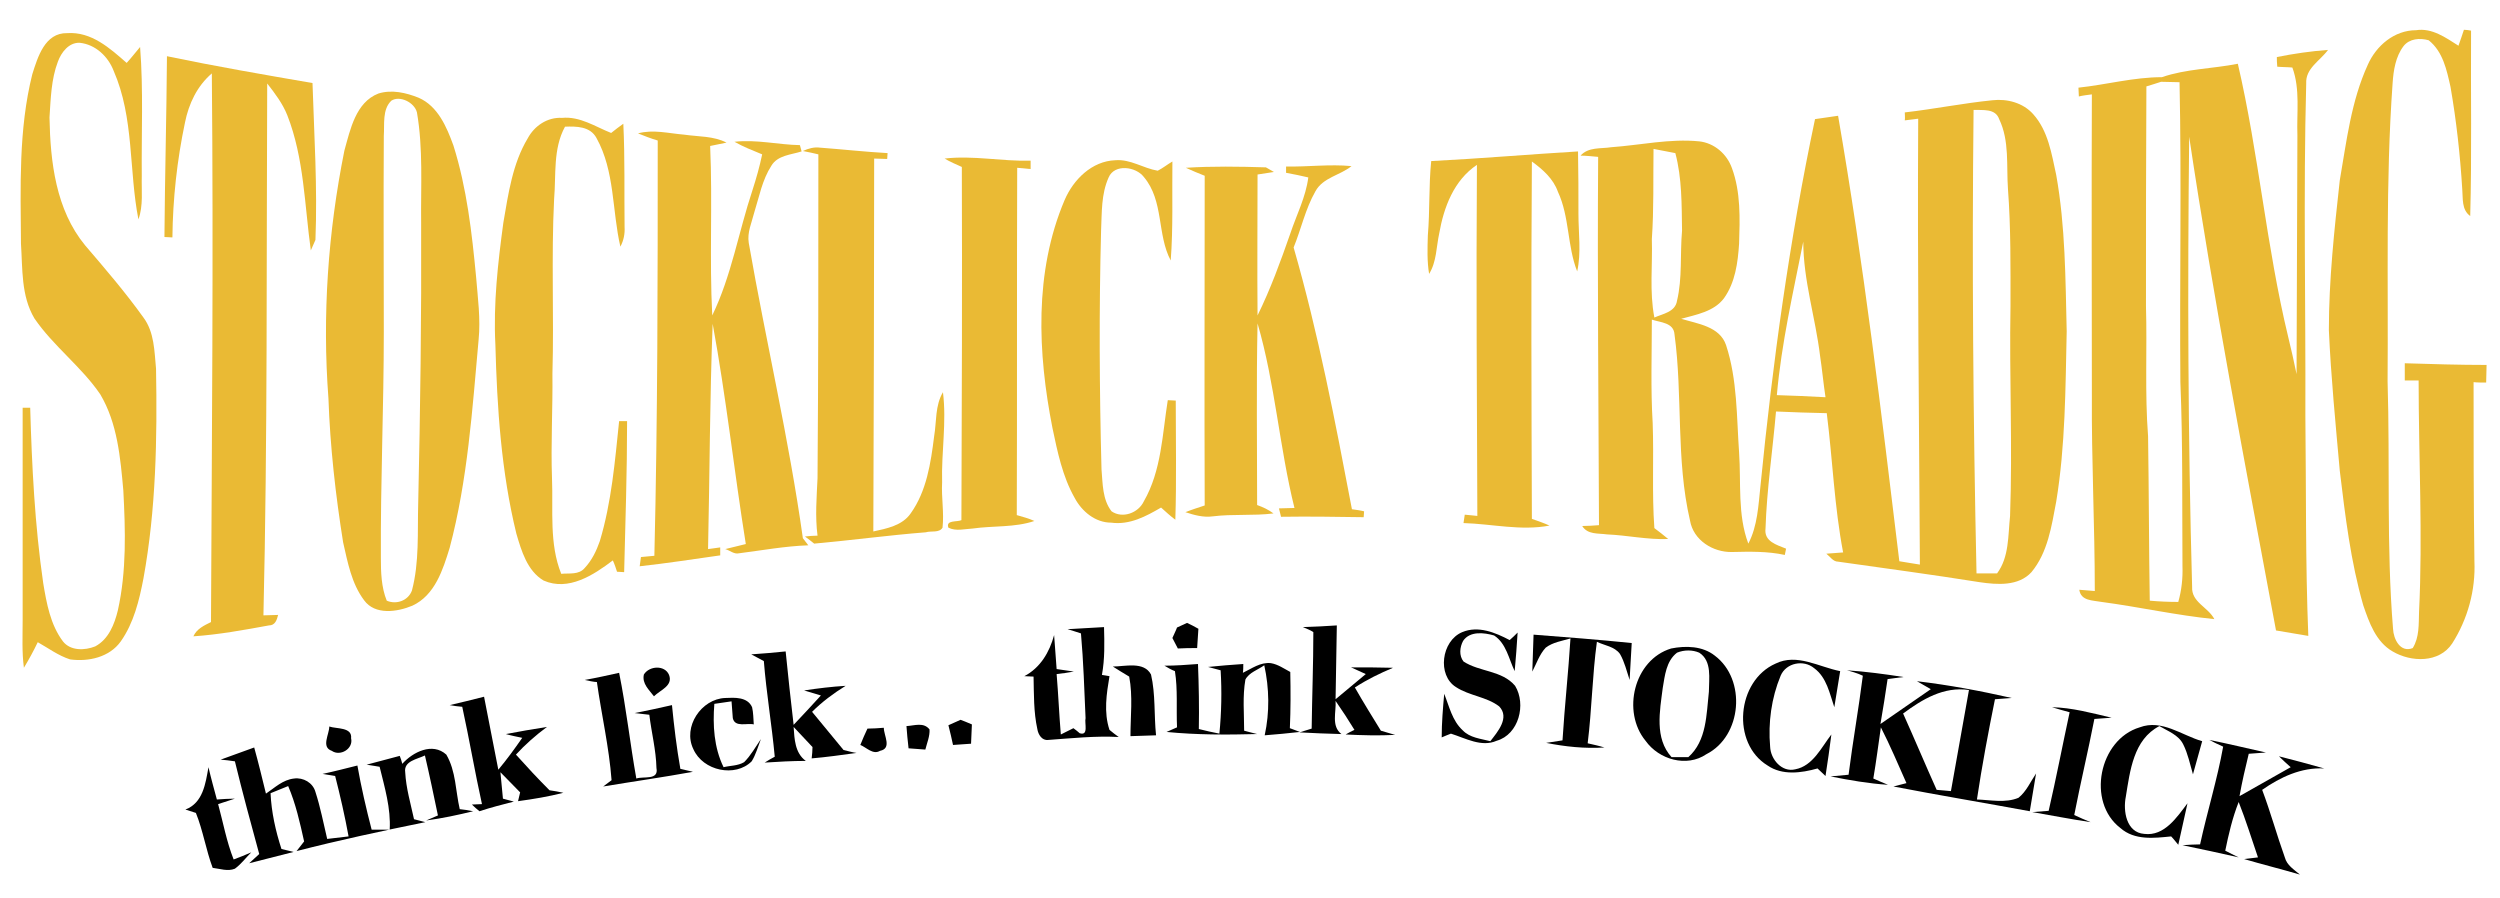 <svg xmlns="http://www.w3.org/2000/svg" id="Layer_1" viewBox="0 0 596 214"><defs><style>      .st0 {        fill: #eaba34;      }    </style></defs><g id="_x23_7a4728ff"><path class="st0" d="M564.5,15.4c2-4.5,6.3-8.2,11.5-8.2,3.8-.6,7.1,1.8,10.1,3.7.4-1.2.9-2.5,1.3-3.8.4,0,1.3.1,1.7.2-.1,14.7.2,29.5-.2,44.2-2.1-1.5-1.7-4.2-1.9-6.4-.5-8.2-1.4-16.3-2.8-24.4-.9-4-1.8-8.4-5.2-11.1-2.1-.6-4.6-.4-6,1.4-1.9,2.5-2.4,5.8-2.6,8.8-1.7,23.7-1,47.4-1.2,71.1.6,19.7-.3,39.4,1.3,59,.1,2.4,1.7,5.8,4.7,4.6,1.6-2.6,1.4-5.7,1.5-8.6.9-18.4-.1-36.8-.1-55.2h-3.3v-4.1c6.5.2,13,.4,19.5.4,0,1.1-.1,3.2-.1,4.2-.8,0-2.3,0-3-.1,0,14.2,0,28.4.2,42.7.3,6.9-1.6,13.8-5.3,19.6-3.1,4.7-9.8,4.5-14.2,1.9-4-2.3-5.6-6.9-7-11-3-10.4-4.3-21.3-5.6-32.1-1-11.2-2.1-22.3-2.6-33.5,0-12,1.3-23.9,2.6-35.7,1.6-9.2,2.7-18.9,6.7-27.6Z"></path><path class="st0" d="M7.7,17.7c1.3-4.1,3-9.9,8.3-9.8,5.8-.4,10.2,3.6,14.2,7.1,1.1-1.2,2.1-2.5,3.2-3.8.8,10.3.3,20.5.4,30.8-.1,3.4.4,7-.8,10.3-2.3-11.7-1-24.2-5.9-35.4-1.3-3.4-4.3-6.3-8.1-6.7-2.6-.1-4.4,2.3-5.2,4.5-1.6,4.2-1.7,8.8-2,13.3.2,10.6,1.5,22,8.5,30.5,4.8,5.6,9.6,11.2,13.9,17.2,2.6,3.5,2.6,8,3,12.2.3,16.7,0,33.5-3,50-1,5.2-2.3,10.6-5.4,15-2.7,3.8-7.7,4.9-12.1,4.3-2.8-.9-5.2-2.7-7.7-4.1-1,2.1-2.1,4.1-3.3,6.1-.5-3.8-.3-7.5-.3-11.3v-50.7h1.8c.4,14,1.1,28,3.1,41.8.8,4.8,1.7,9.9,4.7,13.9,1.8,2.3,5.2,2.2,7.7,1.2,3.2-1.7,4.6-5.3,5.4-8.6,2.1-9.4,1.8-19.1,1.3-28.6-.7-7.8-1.4-16-5.5-22.9-4.5-6.6-11.2-11.5-15.7-18.1-3.2-5.4-2.8-11.8-3.2-17.8-.1-13.5-.6-27.2,2.7-40.4Z"></path><path class="st0" d="M542.8,13.6c4-.8,8.1-1.4,12.2-1.7-1.9,2.6-5.4,4.4-5.2,8-.7,26.4-.1,52.8-.2,79.2.2,17.5,0,35,.7,52.5-2.6-.4-5.1-.9-7.7-1.3-7.3-39.2-14.8-78.3-20.7-117.7-.4,35.8-.3,71.5.7,107.3-.2,3.7,3.8,4.8,5.3,7.7-9-.9-17.9-2.9-26.9-4.1-2.1-.4-4.9-.2-5.3-2.9.9.1,2.8.2,3.7.3,0-15.6-.8-31.2-.7-46.8,0-23.9-.1-47.7,0-71.6-.8.1-2.4.3-3.1.5,0-.5-.1-1.6-.1-2.1,6.6-.7,13.2-2.5,19.9-2.5,5.8-2,12.1-2,18.1-3.2,5,21.5,6.8,43.6,12,65.1.7,2.9,1.4,5.9,2,8.9.1-19,.1-37.9.2-56.9-.2-5.4.7-11-1.2-16.2-.9-.1-2.7-.1-3.6-.2-.1-.8-.1-1.8-.1-2.3M511.7,20.6c-.1,17.4-.1,34.9-.1,52.4.3,10.3-.3,20.7.5,31,.2,13.1.2,26.2.4,39.2,2.2.2,4.5.3,6.8.3.8-2.8,1.1-5.7,1-8.5-.1-14.7.1-29.3-.5-43.9-.2-23.8.3-47.7-.2-71.5-1.1,0-3.3-.1-4.4-.1-1.1.4-2.3.7-3.5,1.1Z"></path><path class="st0" d="M39.8,13.4c11.5,2.4,23.1,4.4,34.7,6.4.4,12.5,1.2,24.9.7,37.4-.3.6-.8,1.9-1.1,2.5-1.5-10.8-1.6-22-5.6-32.2-1.1-2.8-3-5.3-4.8-7.6-.2,42.3.1,84.6-.9,126.8.9,0,2.6-.1,3.5-.1-.3,1.2-.7,2.5-2.2,2.5-6,1.1-12,2.2-18,2.6.8-1.8,2.6-2.6,4.2-3.4.2-43.6.6-87.2.2-130.8-3.5,3-5.5,7.2-6.4,11.7-1.9,9-2.9,18.2-3,27.4-.5,0-1.4-.1-1.9-.1.1-14.3.5-28.7.6-43.1Z"></path><path class="st0" d="M90.2,22.3c3.2-1,6.6-.2,9.6,1,4.6,2,6.7,7,8.3,11.4,3.2,10.2,4.4,20.8,5.4,31.3.4,5,1.1,10,.6,15-1.5,16.6-2.6,33.4-6.9,49.6-1.6,5.2-3.5,11.3-8.9,13.8-3.6,1.5-8.9,2.3-11.5-1.3-3-4-3.9-9-5-13.8-1.8-11.3-3.1-22.8-3.5-34.3-1.5-19.8-.1-39.7,3.8-59.1,1.4-5,2.7-11.5,8.1-13.6M93.3,24c-2.2,2.1-1.6,5.6-1.8,8.4-.1,15.6,0,31.1,0,46.7,0,18-.8,35.9-.7,53.9,0,3.4.1,7,1.4,10.2,2.3,1,5.1,0,6-2.4,1.8-6.8,1.3-13.9,1.5-20.8.5-22.3.8-44.6.7-67-.1-8.7.5-17.5-1-26.2-.6-2.4-4.1-4.1-6.1-2.8Z"></path><path class="st0" d="M454.1,26.8c7-.8,13.9-2.2,20.9-2.9,3.5-.4,7.3.6,9.7,3.3,3.6,4,4.4,9.5,5.5,14.5,2.2,12.3,2.2,24.8,2.5,37.3-.3,13.6-.3,27.2-2.5,40.6-1.1,5.8-2,12.1-5.9,16.8-3.1,3.4-8.2,3-12.3,2.4-11.3-1.8-22.5-3.3-33.8-4.9-1.2,0-1.9-1.2-2.8-1.9,1.3-.1,2.6-.2,4-.3-2.1-11-2.5-22.1-3.9-33.2-4-.1-8.1-.2-12.1-.4-.8,9.3-2.2,18.6-2.5,27.9-.4,3.1,2.7,3.9,4.9,4.8-.1.4-.2,1.1-.3,1.5-4.1-.9-8.4-.8-12.6-.7-4.5.1-9.2-2.8-10-7.5-3.4-14.6-1.7-29.7-3.7-44.4-.2-2.8-3.3-2.8-5.4-3.5,0,8.2-.3,16.5.2,24.7.3,8.3-.2,16.7.4,25,1.1.8,2.2,1.7,3.3,2.6-4.9.2-9.8-.9-14.6-1.1-2.1-.3-4.6.1-5.9-2,1,0,3-.1,4-.2-.1-29.3-.4-58.5-.2-87.8-1-.1-3.1-.3-4.2-.3,1.9-2.1,4.8-1.6,7.3-2,7-.5,14-2.1,21-1.4,3.6.4,6.6,3,7.8,6.4,2.1,5.7,1.9,12,1.7,18-.3,4.5-.9,9.2-3.6,13-2.4,3.2-6.6,3.9-10.2,4.9,3.9,1.2,9.2,1.8,10.7,6.3,2.7,8.2,2.5,17.1,3.1,25.6.5,7.2-.4,14.8,2.2,21.7,2.2-4.2,2.4-9.1,2.9-13.8,2.9-29.3,6.9-58.5,13-87.4,1.8-.3,3.7-.5,5.5-.8,6.1,35.2,10.3,70.7,14.6,106.2,1.6.3,3.2.5,4.9.8-.2-35.4-.6-70.9-.4-106.3-.8.1-2.4.3-3.2.4.1-.5,0-1.5,0-1.9M470.5,26.2c-.4,36.8-.1,73.7.7,110.5h4.9c2.9-3.9,2.6-9,3.1-13.7.6-16.7-.2-33.3.1-50,0-9.3.1-18.6-.6-27.9-.4-5.6.4-11.5-2.1-16.7-.9-2.6-3.9-2.1-6.1-2.2M394.2,35.5c-.1,7.2.1,14.4-.4,21.5.2,6.2-.6,12.5.6,18.7,2-.9,5-1.3,5.4-4,1.3-5.4.7-11.1,1.2-16.7-.1-6.2,0-12.5-1.6-18.5-1.7-.3-3.5-.7-5.2-1M429.9,57.6c-2.4,12.1-5.2,24.2-6.3,36.6,3.9.1,7.7.3,11.6.5-.5-3.3-.8-6.6-1.3-9.9-1.1-9.1-4-18-4-27.2Z"></path><path class="st0" d="M125.8,33c1.6-3,4.7-5.1,8.2-4.9,4.3-.4,7.9,2.1,11.7,3.6,1-.8,1.9-1.5,2.9-2.2.4,8.2.2,16.4.3,24.6.1,1.6-.2,3.2-1,4.7-2-8.6-1.3-18-5.7-25.9-1.5-2.8-4.8-2.8-7.5-2.7-2.9,5.3-2.1,11.5-2.6,17.3-.7,13.9,0,27.7-.4,41.6.1,8.3-.4,16.7-.1,25,.3,7.6-.7,15.5,2.2,22.7,1.9-.2,4.2.3,5.6-1.4,1.7-1.8,2.8-4.1,3.6-6.4,2.8-9.3,3.6-19,4.6-28.6h1.9c0,12-.4,24-.7,36-.4,0-1.2-.1-1.7-.1-.2-.7-.7-2.1-1-2.7-4.6,3.5-10.6,7.4-16.5,4.8-3.9-2.3-5.3-7.1-6.5-11.2-3.6-14.7-4.6-30-5-45.1-.5-9.7.6-19.4,1.9-29,1.2-7,2.2-14.1,5.8-20.1Z"></path><path class="st0" d="M152.1,31.8c3.6-1,7.3,0,11,.3,3.4.5,7,.3,10.1,1.9-1,.2-2.9.6-3.9.8.6,13.5-.2,27,.5,40.4,4.6-9.5,6.3-20,9.6-29.9.9-2.8,1.7-5.6,2.3-8.5-2.2-.9-4.5-1.8-6.6-3,5.2-.6,10.4.7,15.6.8.1.4.3,1.1.4,1.5-2.5.8-5.7.9-7.2,3.4-2.2,3.4-2.9,7.4-4.1,11.2-.6,2.4-1.7,4.7-1.3,7.2,4.1,23.5,9.6,46.8,12.9,70.4.4.6.9,1.1,1.3,1.7-5.6.2-11,1.2-16.5,1.9-1.2.3-2.2-.7-3.3-1,1.6-.4,3.2-.8,4.9-1.2-2.8-17.5-4.7-35.1-7.9-52.5-.7,17.9-.7,35.8-1.1,53.7,1-.1,2-.3,2.9-.4v1.9c-6.4.9-12.8,1.9-19.2,2.6.1-.6.2-1.6.3-2.2.8-.1,2.4-.2,3.2-.3.8-33,.8-66,.8-99-1.7-.5-3.2-1.1-4.7-1.7Z"></path><path class="st0" d="M191.4,36c1.3-.6,2.7-1,4.1-.8,5.4.4,10.7,1,16.1,1.3,0,.4-.1,1.1-.1,1.4-.8,0-2.3-.1-3.1-.1,0,29.6-.1,59.3-.2,88.9,3.2-.7,6.9-1.4,8.9-4.3,3.8-5.3,4.8-12,5.6-18.4.6-3.5.2-7.3,2.1-10.5.9,7.2-.4,14.3-.2,21.5-.2,3.6.5,7.2.1,10.8-.8,1.3-2.7.7-4,1.1-8.9.7-17.7,1.9-26.6,2.7-.7-.6-1.4-1.1-2.2-1.7.8-.1,2.2-.2,3-.2-.6-4.6-.2-9.2,0-13.7.2-25.7.2-51.5.2-77.2-.7-.2-2.7-.6-3.7-.8Z"></path><path class="st0" d="M341.2,38.4c11.7-.6,23.3-1.6,35-2.3.1,5,.1,9.9.1,14.9,0,4.6.7,9.2-.3,13.7-2.4-6.1-1.8-13-4.6-19-1.1-3.1-3.6-5.3-6.2-7.2-.2,28.4-.1,56.8,0,85.2,1.4.5,2.9,1,4.2,1.6-6.8,1.3-13.7-.4-20.5-.6.1-.5.2-1.5.3-2,.8.1,2.3.2,3,.3-.1-27.9-.3-55.8-.1-83.7-5.5,3.7-7.9,10.1-9,16.4-.7,3.2-.6,6.7-2.4,9.6-.5-3-.4-6.1-.3-9.2.5-5.9.2-11.8.8-17.7Z"></path><path class="st0" d="M225.2,37.8c6.8-.8,13.6.7,20.5.5v2c-1.1-.1-2.1-.2-3.2-.3-.1,27.6,0,55.2-.1,82.8,1.4.4,2.9.8,4.2,1.4-4.7,1.6-9.8,1.1-14.7,1.8-1.9.1-4,.7-5.8-.2-.7-1.9,2.1-1.3,3.1-1.8.1-28.1.2-56.2.1-84.2-1.3-.6-2.8-1.2-4.1-2Z"></path><path class="st0" d="M253.8,47.7c2.1-4.9,6.5-9.3,12.1-9.5,3.6-.3,6.6,1.9,10.1,2.5,1.2-.6,2.3-1.5,3.5-2.2-.1,7.9.2,15.8-.4,23.6-3.3-6.2-1.6-14.2-6.4-19.9-1.9-2.5-7-3.2-8.4.1-1.8,4-1.6,8.4-1.8,12.6-.5,19-.4,38,.1,57,.3,3.4.2,7.2,2.4,10,2.6,1.8,6.4.4,7.7-2.4,4.2-7.3,4.4-16,5.7-24.1.5,0,1.4.1,1.9.1,0,9.5.2,19-.1,28.4-1.2-.9-2.3-1.9-3.4-2.9-3.6,2.1-7.5,4.2-11.9,3.6-3.8,0-7-2.7-8.7-5.9-2.9-5.1-4.1-11-5.3-16.7-3.5-17.8-4.4-37.1,2.9-54.3Z"></path><path class="st0" d="M282.7,40c6.3-.4,12.7-.3,19.1-.1.5.3,1.4.8,1.9,1.1-1.3.2-2.6.4-3.9.6,0,11.2-.1,22.4,0,33.6,3.1-6.3,5.5-12.9,7.8-19.5,1.5-4.5,3.7-8.7,4.3-13.4-1.8-.4-3.5-.8-5.3-1.1v-1.5c5.2.1,10.4-.6,15.6-.1-2.7,2.2-6.8,2.7-8.6,6-2.4,4.2-3.4,9-5.2,13.4,5.9,20.5,9.9,41.4,13.9,62.4.7.1,2.2.3,2.9.5l-.1,1.4c-6.6-.1-13.1-.2-19.7-.1-.1-.5-.4-1.5-.5-2,.9,0,2.7-.1,3.7-.1-3.6-14.5-4.6-29.6-8.8-44-.3,14.4-.1,28.8-.1,43.3,1.4.5,2.7,1.1,3.9,2-4.8.6-9.7.1-14.5.7-2.2.3-4.4-.3-6.5-1,1.5-.6,3.1-1.1,4.6-1.6-.1-26.2,0-52.4,0-78.6-1.5-.6-3-1.2-4.5-1.9Z"></path></g><g id="_x23_d4ab84ff"><path d="M254.5,150c2.9-.2,5.8-.3,8.7-.5.1,3.8.2,7.6-.5,11.4.5.1,1.4.2,1.8.3-.7,4.2-1.4,8.6,0,12.8.7.6,1.5,1.2,2.2,1.7-5.6-.3-11.2.3-16.8.7-1.5.2-2.4-1.3-2.6-2.6-.9-4.1-.8-8.3-.9-12.5-.5,0-1.7-.1-2.2-.1,3.8-2,6-5.7,7.1-9.8.2,2.7.4,5.4.6,8.1,1.4.2,2.7.4,4.1.6-1,.2-3.1.5-4.1.6.4,4.8.6,9.6,1,14.4l3-1.5c.4.3,1.2.9,1.5,1.2,2.2.7,1.1-2.4,1.4-3.6-.3-6.7-.5-13.5-1.1-20.2-1.2-.4-2.2-.7-3.2-1Z"></path><path d="M280.6,149.6c.6-.3,1.8-.8,2.4-1.1.7.3,2,1,2.7,1.4-.1,1.5-.2,3-.3,4.6-1.5,0-3,0-4.6.1-.3-.6-1-1.9-1.3-2.5.3-.7.9-1.9,1.1-2.5Z"></path><path d="M310.6,149.5c2.7-.1,5.4-.2,8.1-.4-.1,5.9-.2,11.7-.3,17.6,2.4-2,4.8-4,7.2-6-1.2-.5-2.3-1.1-3.5-1.6,3.3,0,6.6,0,10,.1-3.1,1.3-6.2,2.8-9.1,4.7,2,3.5,4.1,6.9,6.2,10.3,1.1.3,2.3.7,3.4,1-3.9.2-7.9.1-11.8-.1.5-.3,1.6-.9,2.1-1.1-1.4-2.3-2.9-4.6-4.5-6.9.2,2.6-1.1,6,1.4,7.9-3.3-.1-6.7-.2-10-.4.7-.2,2.2-.7,2.9-.9.1-7.7.4-15.4.4-23-.7-.5-1.6-.8-2.5-1.2Z"></path><path d="M348.6,150.7c3.8-1.6,7.9.1,11.3,1.9.5-.4,1.4-1.3,1.9-1.8-.2,3.1-.4,6.1-.7,9.2-1.4-2.9-2-6.6-4.9-8.5-2.4-.7-5.8-1.1-7.4,1.3-.8,1.5-1,3.5.1,4.9,3.8,2.5,9.2,2.1,12.3,5.8,2.7,4.4.9,11.6-4.4,13.1-3.6,1.6-7.4-.6-10.9-1.7-.6.2-1.7.7-2.2.9,0-3.5.3-7,.6-10.4,1.2,3,1.9,6.4,4.4,8.7,1.7,1.8,4.3,2,6.6,2.6,1.7-2.2,4.7-5.6,2.1-8.3-3-2.3-7.1-2.5-10.3-4.6-4.5-2.8-3.5-11,1.5-13.1Z"></path><path d="M365.6,151.3c7.8.6,15.6,1.2,23.4,2-.2,2.9-.3,5.9-.5,8.8-.7-2.1-1.2-4.3-2.3-6.2-1.3-1.8-3.7-2-5.5-2.9-1.1,8-1.2,16.2-2.2,24.2,1.3.3,2.7.6,4,1-4.7.3-9.4-.2-13.9-1.1,1.3-.2,2.6-.4,3.9-.6.5-8.1,1.4-16.2,1.9-24.3-2,.6-4.2.9-5.9,2.2-1.5,1.6-2.2,3.8-3.2,5.7.1-3,.2-5.9.3-8.8Z"></path><path d="M398.4,154.6c3.5-.7,7.5-.6,10.4,1.7,7.6,5.7,6.5,19.2-2,23.5-4.7,3.2-11.3,1.3-14.5-3.2-5.7-6.9-2.8-19.3,6.1-22M399.8,155.6c-2.6,2-2.9,5.5-3.4,8.4-.7,5.5-2,12,2.1,16.5h4c4.4-3.9,4.3-10.2,4.9-15.6,0-3.1.8-7.3-2.3-9.3-1.6-.7-3.6-.7-5.3,0Z"></path><path d="M179.1,156c2.7-.2,5.5-.4,8.2-.7.6,5.8,1.2,11.7,1.9,17.5,2.2-2.3,4.4-4.7,6.5-7-1-.3-3-.9-4-1.2,3.3-.5,6.6-.9,9.9-1.1-2.9,1.8-5.6,3.8-8,6.2,2.5,3,5,6.1,7.5,9.1.8.2,2.3.6,3.1.7-3.6.5-7.2,1-10.7,1.3.1-.9.2-1.8.2-2.7-1.5-1.6-3-3.2-4.5-4.8.2,2.9.3,6.2,2.9,8.1-3.3,0-6.6.2-9.8.4.6-.4,1.8-1.1,2.4-1.4-.7-7.6-2-15.2-2.6-22.8-1-.5-2-1.1-3-1.6Z"></path><path d="M423.3,158.2c5.1-2.5,10.3.8,15.4,1.8-.5,2.9-.9,5.7-1.4,8.6-1.1-3.2-1.8-7.1-4.8-9.3-2.5-2.1-6.7-1.3-8,1.8-2.2,5.3-3,11.2-2.5,16.9.1,3,2.8,6.2,6,5.4,4.2-.8,6.2-5.2,8.6-8.3-.4,3.3-.9,6.6-1.4,9.9-.6-.6-1.3-1.2-1.9-1.8-3.9,1.1-8.4,1.7-11.9-.7-8.7-5.3-7.4-20.2,1.9-24.3Z"></path><path d="M277.6,158.7c2.7,0,5.3-.2,8-.4.2,5.1.3,10.3.2,15.5,1.6.4,3.3.8,4.9,1.1.5-5,.6-10.1.3-15.1-1-.3-2-.5-3-.8,2.8-.3,5.6-.5,8.4-.7,0,.5,0,1.6-.1,2.1,2.1-1,4.2-2.6,6.7-2.3,1.7.3,3.1,1.3,4.6,2.1.1,4.5.1,8.9-.1,13.4.6.2,1.8.7,2.4.9-2.8.3-5.6.6-8.4.8,1.2-5.5,1.1-11.2-.1-16.7-1.5,1.1-3.6,1.7-4.5,3.4-.7,4-.3,8.1-.3,12.2,1,.3,2,.5,3.1.8-7.2.2-14.4.2-21.6-.5.6-.3,1.9-.8,2.5-1.1-.2-4.5.2-9-.5-13.4-.6-.2-1.9-.9-2.5-1.3Z"></path><path d="M153.5,160.8c1.3-2.1,5-2.3,6,.1,1,2.6-2.1,3.6-3.6,5.1-1.1-1.5-2.9-3-2.4-5.2Z"></path><path d="M269.2,161.3c-1.3-.8-2.7-1.6-3.9-2.4,2.9,0,7.4-1.3,9.1,1.9,1.1,4.7.7,9.7,1.2,14.5-2,.1-4.1.1-6.1.2,0-4.7.6-9.5-.3-14.2Z"></path><path d="M440.3,159.8c4.5.3,9,.9,13.5,1.6-1,.1-2.9.4-3.8.5-.5,3.6-1.1,7.1-1.7,10.7,4-2.8,8-5.5,12-8.3-.8-.5-2.5-1.4-3.3-1.9,7.6.9,15.1,2.3,22.6,4-1,.1-3,.2-4,.3-1.6,7.9-3.1,15.9-4.3,23.9,3.2.1,6.8.9,9.9-.4,1.9-1.5,2.9-3.9,4.2-5.8l-1.5,9c-10.8-2-21.7-3.8-32.5-5.9.8-.2,2.3-.6,3.1-.8-2-4.5-3.9-9-6.1-13.3-.6,4.1-1.1,8.1-1.8,12.2,1.1.5,2.3,1,3.5,1.5-4.6-.3-9.2-1.1-13.7-2,1.1-.1,3.2-.3,4.3-.4,1-7.9,2.4-15.7,3.4-23.6-1.2-.6-3-1.1-3.8-1.3M453.7,170.1c2.7,6,5.3,12.2,8,18.2.9.1,2.6.2,3.4.3,1.4-8,2.9-16.1,4.3-24.1-6-.9-11.1,2.2-15.7,5.6Z"></path><path d="M139.4,162.1c2.8-.5,5.5-1.1,8.2-1.7,1.7,8.4,2.6,16.8,4.1,25.2,1.7-.6,5.4.5,4.8-2.5-.1-4.3-1.2-8.5-1.7-12.7-1.2-.1-2.3-.3-3.5-.4,3-.6,5.9-1.2,8.9-1.9.5,5.1,1.1,10.1,2,15.2,1,.2,2,.5,3,.7-7.1,1.3-14.2,2.3-21.4,3.5.7-.5,1.3-1,2-1.5-.6-7.9-2.4-15.6-3.5-23.4-.6,0-2.1-.3-2.9-.5Z"></path><path d="M107.2,168.1c2.7-.6,5.4-1.3,8.2-2,1.1,5.8,2.3,11.6,3.4,17.4,2-2.4,3.9-5,5.7-7.6-1-.2-2.9-.6-3.9-.9,3.2-.6,6.5-1.2,9.8-1.7-2.7,2-5.2,4.2-7.4,6.6,2.6,2.9,5.3,5.8,8,8.5.8.1,2.5.4,3.3.6-3.5.9-7.1,1.5-10.8,2,.1-.5.4-1.6.5-2.1-1.6-1.6-3.1-3.2-4.7-4.8.2,2.1.4,4.2.6,6.3.9.2,1.7.5,2.6.7-2.7.7-5.5,1.4-8.2,2.3-.6-.5-1.2-1-1.8-1.6l2.4-.1c-1.7-7.7-3-15.4-4.7-23.2-1-.1-2-.2-3-.4Z"></path><path d="M165.3,178.6c-2.6-5.3,1.9-12,7.6-12.2,2.2-.1,5.3-.3,6.4,2.2.3,1.3.3,2.7.4,4.1-1.6-.4-4.5.8-5-1.5-.1-1-.2-3-.3-4-1.4.2-2.7.4-4.1.6-.4,5.1-.1,10.4,2.2,15.1,1.6-.4,3.4-.3,4.9-1.2,1.6-1.6,2.7-3.6,4-5.5-.7,1.8-1.2,3.7-2.2,5.3-3.9,3.9-11.6,2.3-13.9-2.9Z"></path><path d="M489.2,168.6c4.8.1,9.5,1.4,14.2,2.5-1,.1-3.1.2-4.1.3-1.5,7.7-3.3,15.2-4.8,22.9,1.3.6,2.6,1.2,3.9,1.7-4.7-.7-9.3-1.6-13.9-2.4,1.3-.1,2.6-.2,3.9-.3,1.8-7.8,3.3-15.6,5-23.5-1.5-.4-2.9-.8-4.2-1.2Z"></path><path d="M226.1,172.9c.7-.3,2.2-1,2.9-1.3.7.3,2.1.8,2.7,1.1-.1,1.5-.1,3.1-.2,4.6-1.1.1-3.2.2-4.3.3-.3-1.5-.7-3.1-1.1-4.7Z"></path><path d="M216.1,173.1c1.9-.1,4.1-1,5.5.8.1,1.6-.6,3.2-1,4.8-1-.1-3-.2-4-.3-.2-1.9-.4-3.6-.5-5.3Z"></path><path d="M505.5,197.4c-8.1-6.2-5.1-21.1,4.6-24,5.3-2,10,1.9,14.9,3.3-.7,2.6-1.5,5.3-2.2,7.9-.7-2.4-1.2-4.9-2.3-7.1-1.1-2.3-3.7-3.2-5.7-4.4-6.2,3.2-7,10.7-8,16.8-.7,3.4.1,8.6,4.4,8.9,4.8.6,7.8-4,10.3-7.3-.7,3.3-1.5,6.6-2.2,9.9-.6-.7-1.1-1.4-1.7-2-4,.4-8.7,1-12.1-2Z"></path><path d="M79.1,179c-2.6-.9-.6-3.9-.6-5.8,1.7.6,5.5.1,5.2,2.8.6,2.5-2.6,4.4-4.6,3Z"></path><path d="M205.1,177.6c.5-1.3,1.1-2.6,1.7-3.9,1,0,2.9-.1,3.9-.2,0,1.9,2,4.9-.9,5.5-1.7,1-3.2-.8-4.7-1.4Z"></path><path d="M526.7,176.4c4.5.9,9,2,13.5,3-1,.1-3.1.2-4.1.3-.8,3.3-1.6,6.7-2.2,10.1,4.1-2.3,8.1-4.6,12.2-6.9-.7-.6-2.1-1.9-2.8-2.6,3.6.9,7.2,1.9,10.8,2.9-5.5-.3-10.5,2.1-14.8,5.1,2,5.3,3.5,10.8,5.4,16.1.5,1.9,2.2,2.9,3.6,4.1-4.4-1.3-8.9-2.4-13.3-3.7,1.1-.1,2.2-.3,3.3-.4-1.5-4.4-2.9-8.9-4.6-13.2-1.5,3.8-2.4,7.7-3.2,11.6,1,.5,2.1,1.1,3.2,1.6-4.5-1-8.9-2-13.4-2.9,1.4-.1,2.8-.2,4.2-.2,1.7-7.8,4.1-15.5,5.5-23.3-1.1-.5-2.2-1-3.3-1.6Z"></path><path d="M52.6,181.1c2.7-1,5.3-1.9,8-2.9,1,3.6,1.9,7.3,2.8,11,2.1-1.4,4-3.3,6.7-3.6,2.2-.3,4.5,1,5.1,3.2,1.2,3.7,1.9,7.4,2.8,11.2,1.7-.2,3.4-.4,5.1-.6-.9-4.9-2-9.7-3.2-14.4-1-.2-2-.3-3-.5,2.8-.6,5.5-1.3,8.3-2,.9,5.1,2.1,10.3,3.4,15.3h4.3c.3-5.1-1.2-10.1-2.4-15-1-.2-2-.3-3.1-.5,2.6-.7,5.3-1.4,7.9-2.1.2.5.5,1.4.6,1.9,2.5-2.8,7.2-5.2,10.5-2.2,2.3,3.9,2.2,8.7,3.2,13,1.1.1,2.2.3,3.2.5-3.7.9-7.4,1.7-11.2,2.2.7-.3,2.1-.9,2.8-1.2-1-4.8-2-9.6-3.1-14.3-1.8.9-5.1,1.3-4.7,4,.2,3.8,1.3,7.5,2.1,11.2.9.2,1.8.5,2.7.7-10.3,2.1-20.6,4.3-30.7,6.9.6-.8,1.2-1.5,1.8-2.3-1-4.5-2-9-3.8-13.2-1.4.6-2.8,1.1-4.2,1.7.2,4.5,1.2,9,2.6,13.3.7.2,2.2.5,2.9.7-3.6.9-7.1,1.8-10.6,2.7.8-.7,1.6-1.5,2.4-2.2-2-7.3-4-14.7-5.8-22.1-1.2-.2-2.3-.3-3.4-.4Z"></path><path d="M44.2,193c4.2-1.6,4.8-6.2,5.5-10.1.6,2.6,1.3,5.1,2,7.7,1.1-.1,3.3-.2,4.3-.2-1.3.4-2.7.9-4,1.3,1.2,4.4,2,8.9,3.7,13.2,1.4-.5,2.8-1.1,4.2-1.7-1.3,1.3-2.4,2.8-3.9,3.9-1.7.7-3.6,0-5.3-.2-1.6-4.3-2.3-8.9-4-13.1-.7-.2-1.9-.6-2.5-.8Z"></path></g></svg>